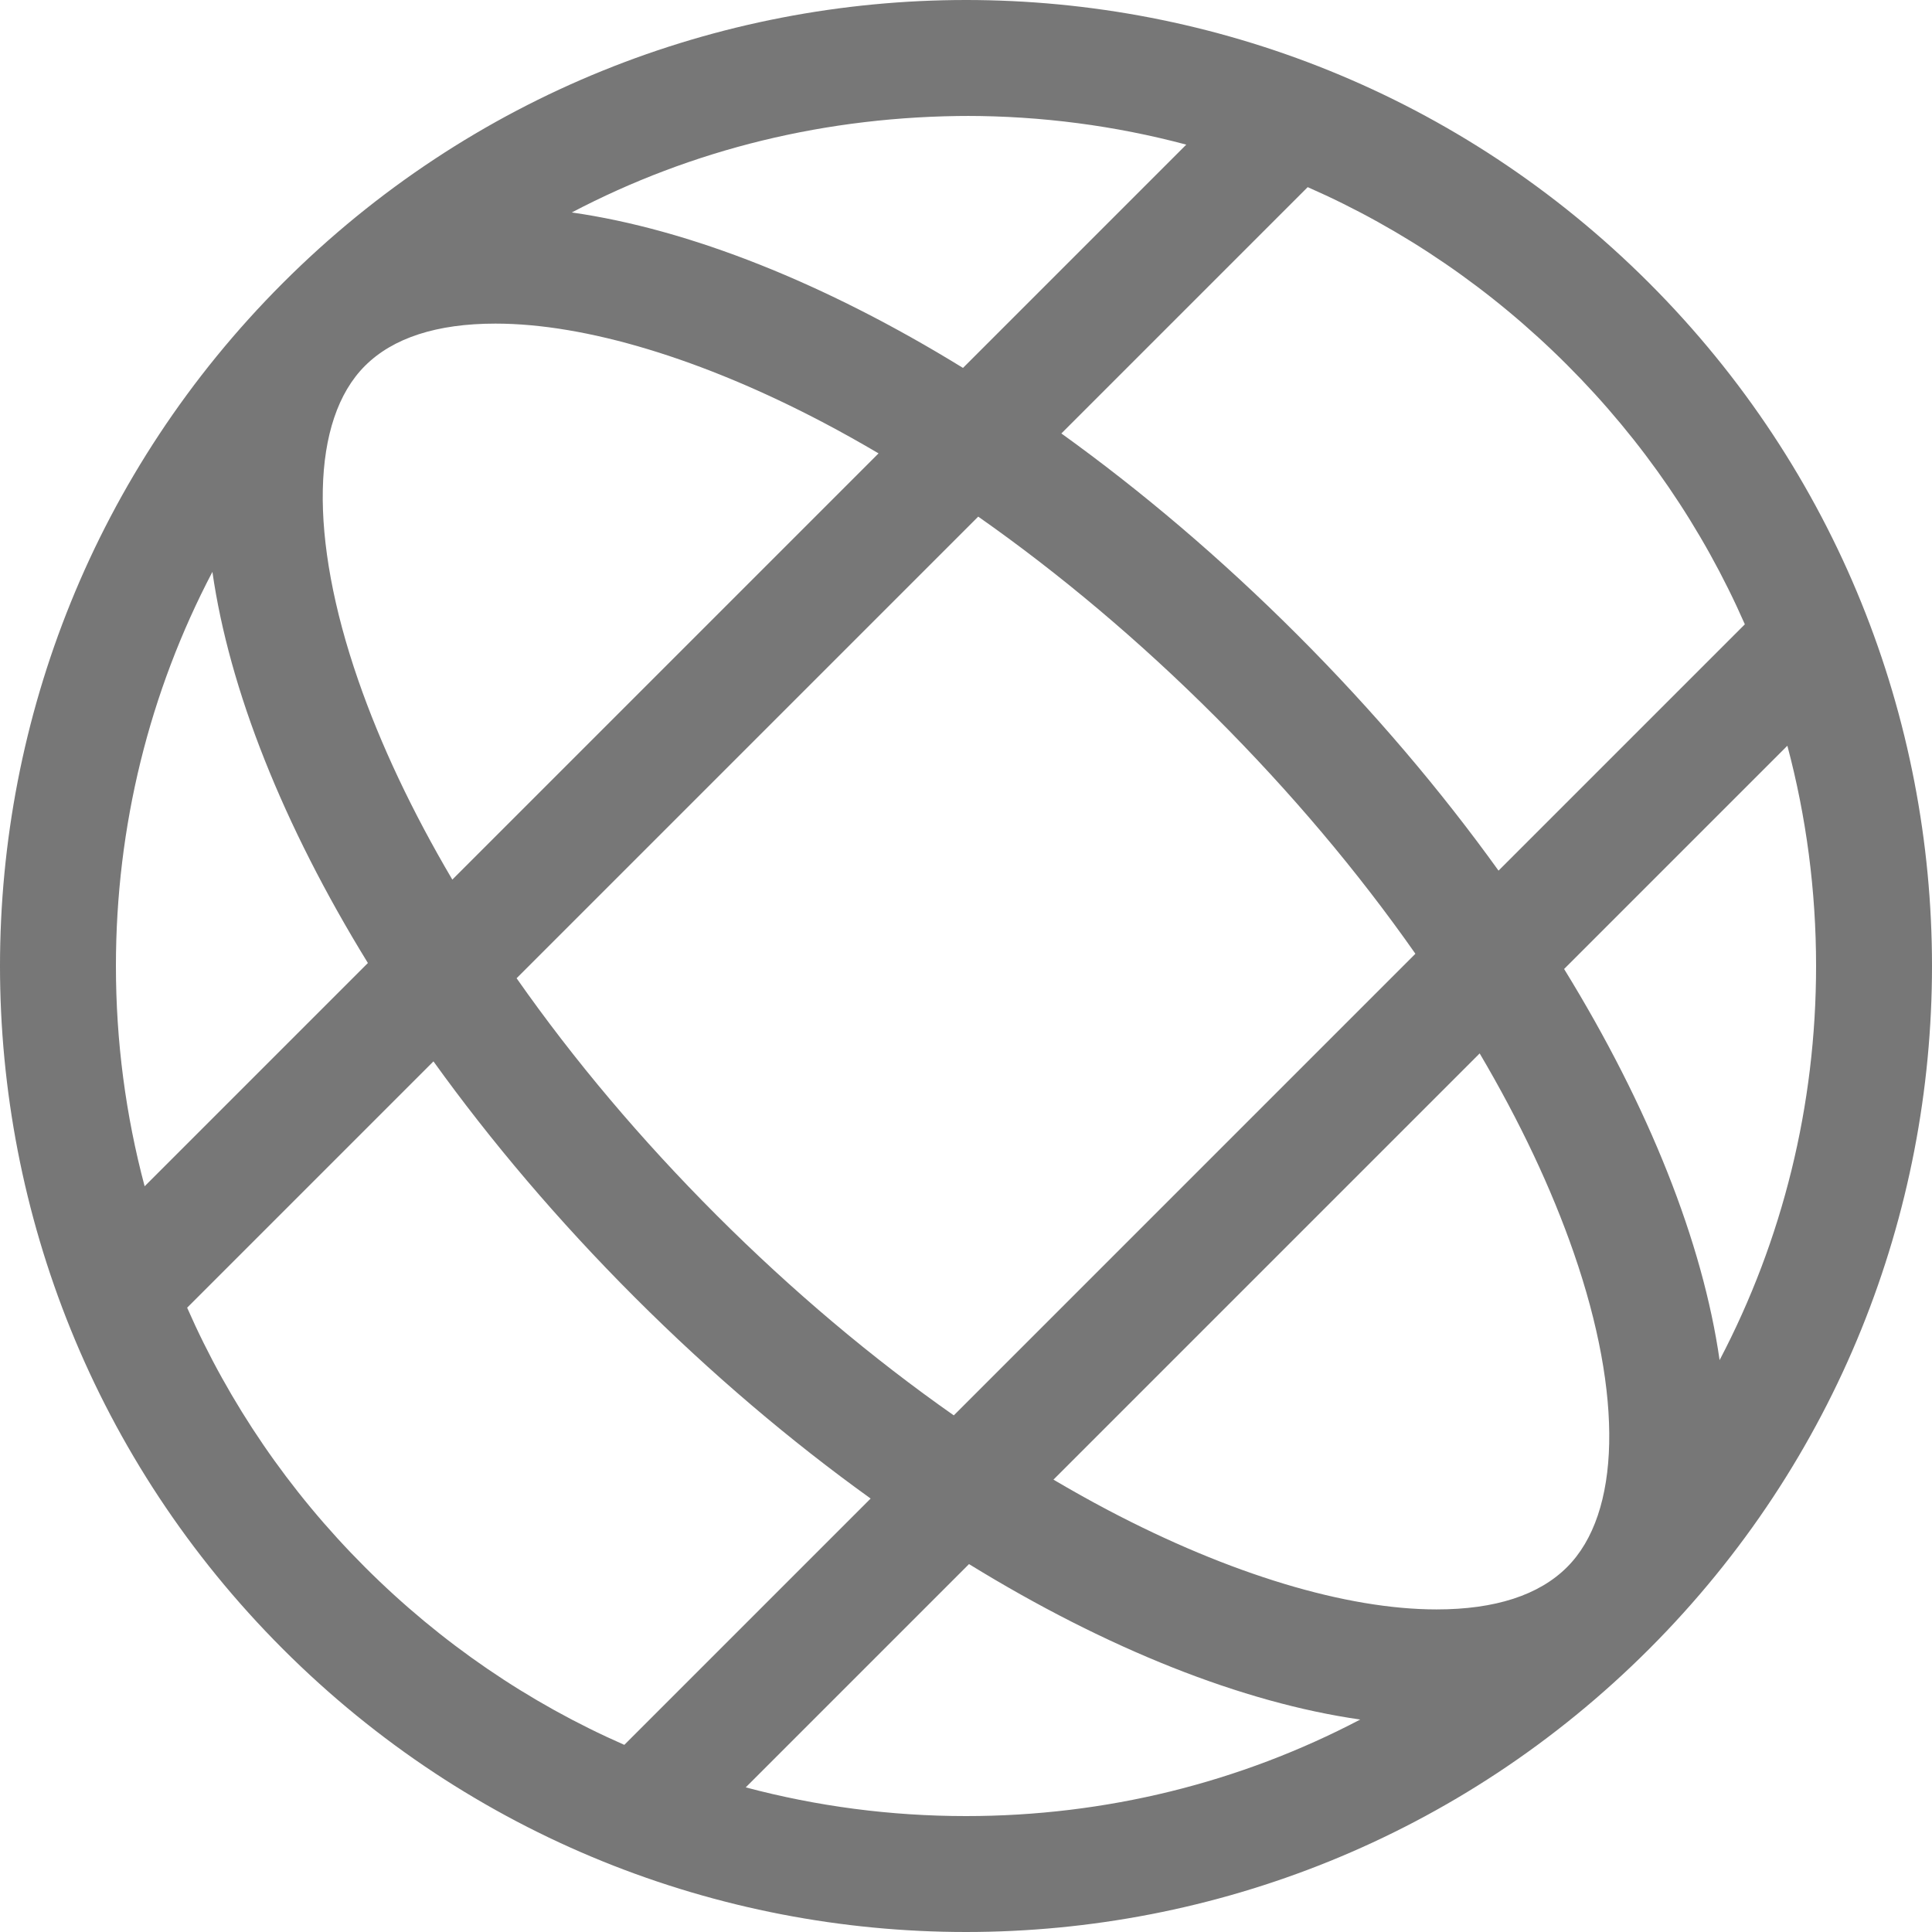 <?xml version="1.0" encoding="utf-8"?>
<!-- Generator: Adobe Illustrator 26.0.2, SVG Export Plug-In . SVG Version: 6.00 Build 0)  -->
<svg version="1.1" id="Capa_1" xmlns="http://www.w3.org/2000/svg" xmlns:xlink="http://www.w3.org/1999/xlink" x="0px" y="0px"
	 viewBox="0 0 256 256" style="enable-background:new 0 0 256 256;" xml:space="preserve">
<style type="text/css">
	.st0{fill:#0C2E3E;}
	.st1{fill:#777777;}
</style>
<polygon class="st0" points="-346.256,-1525.521 -349.831,-1521.942 -349.835,-1521.946 "/>
<g>
	<polygon class="st1" points="128.012,0 128.012,0 128.012,0 	"/>
	<path class="st1" d="M218.51,37.49C193.516,12.497,160.77,0,128,0V15.36c10,0,19.787,1.299,29.188,3.804
		l-29.586,29.586c-18.324-11.278-36.27-18.373-51.838-20.598C91.689,19.797,109.502,15.362,128.64,15.36V0
		C128.008,0,128.004,0,128,0C95.246,0.003,62.481,12.5,37.49,37.49c-49.987,49.987-49.987,131.032,0,181.019
		C62.487,243.506,95.238,256,128,256c32.754,0,65.519-12.5,90.51-37.49
		C268.497,168.523,268.497,87.478,218.51,37.49z M173.276,24.797c12.658,5.558,24.301,13.484,34.372,23.555
		c10.07,10.07,17.995,21.713,23.553,34.373l-32.638,32.638c-7.605-10.582-16.538-21.13-26.667-31.259
		c-10.13-10.13-20.677-19.062-31.259-26.667L173.276,24.797z M207.648,207.648
		c-3.721,3.721-9.54,5.608-17.296,5.608c-11.965,0-27.42-4.669-43.518-13.147c-2.412-1.27-4.829-2.626-7.246-4.049
		l56.477-56.477c5.324,9.031,9.506,17.883,12.463,26.409C215.102,184.951,214.774,200.523,207.648,207.648z
		 M126.382,187.545c-10.81-7.579-21.433-16.524-31.418-26.509c-10.002-10.002-18.899-20.548-26.512-31.414
		l61.167-61.167c10.809,7.579,21.433,16.524,31.417,26.509c10.002,10.002,18.899,20.548,26.512,31.414
		L126.382,187.545z M65.652,42.88h0.002c11.963,0,27.418,4.669,43.516,13.148c2.411,1.27,4.827,2.625,7.242,4.047
		l-56.477,56.477c-5.324-9.031-9.506-17.883-12.463-26.409c-6.575-18.958-6.246-34.53,0.879-41.656
		C52.072,44.767,57.891,42.881,65.652,42.88z M28.145,75.776c2.228,15.564,9.329,33.509,20.603,51.828
		l-29.583,29.583c-2.505-9.404-3.805-19.195-3.805-29.186C15.36,109.507,19.793,91.698,28.145,75.776z
		 M24.798,173.276l32.638-32.638c7.605,10.582,16.538,21.13,26.667,31.259c10.13,10.13,20.677,19.062,31.26,26.667
		l-32.638,32.638c-12.66-5.558-24.302-13.483-34.373-23.554C38.281,197.578,30.356,185.935,24.798,173.276z
		 M98.814,236.835l29.585-29.585c18.325,11.278,36.272,18.373,51.84,20.598C164.313,236.204,146.499,240.64,128,240.64
		C118.008,240.64,108.218,239.34,98.814,236.835z M227.855,180.224c-2.228-15.564-9.329-33.509-20.603-51.828
		l29.583-29.583c2.505,9.404,3.805,19.195,3.805,29.186C240.64,146.493,236.207,164.302,227.855,180.224z"/>
</g>
</svg>
